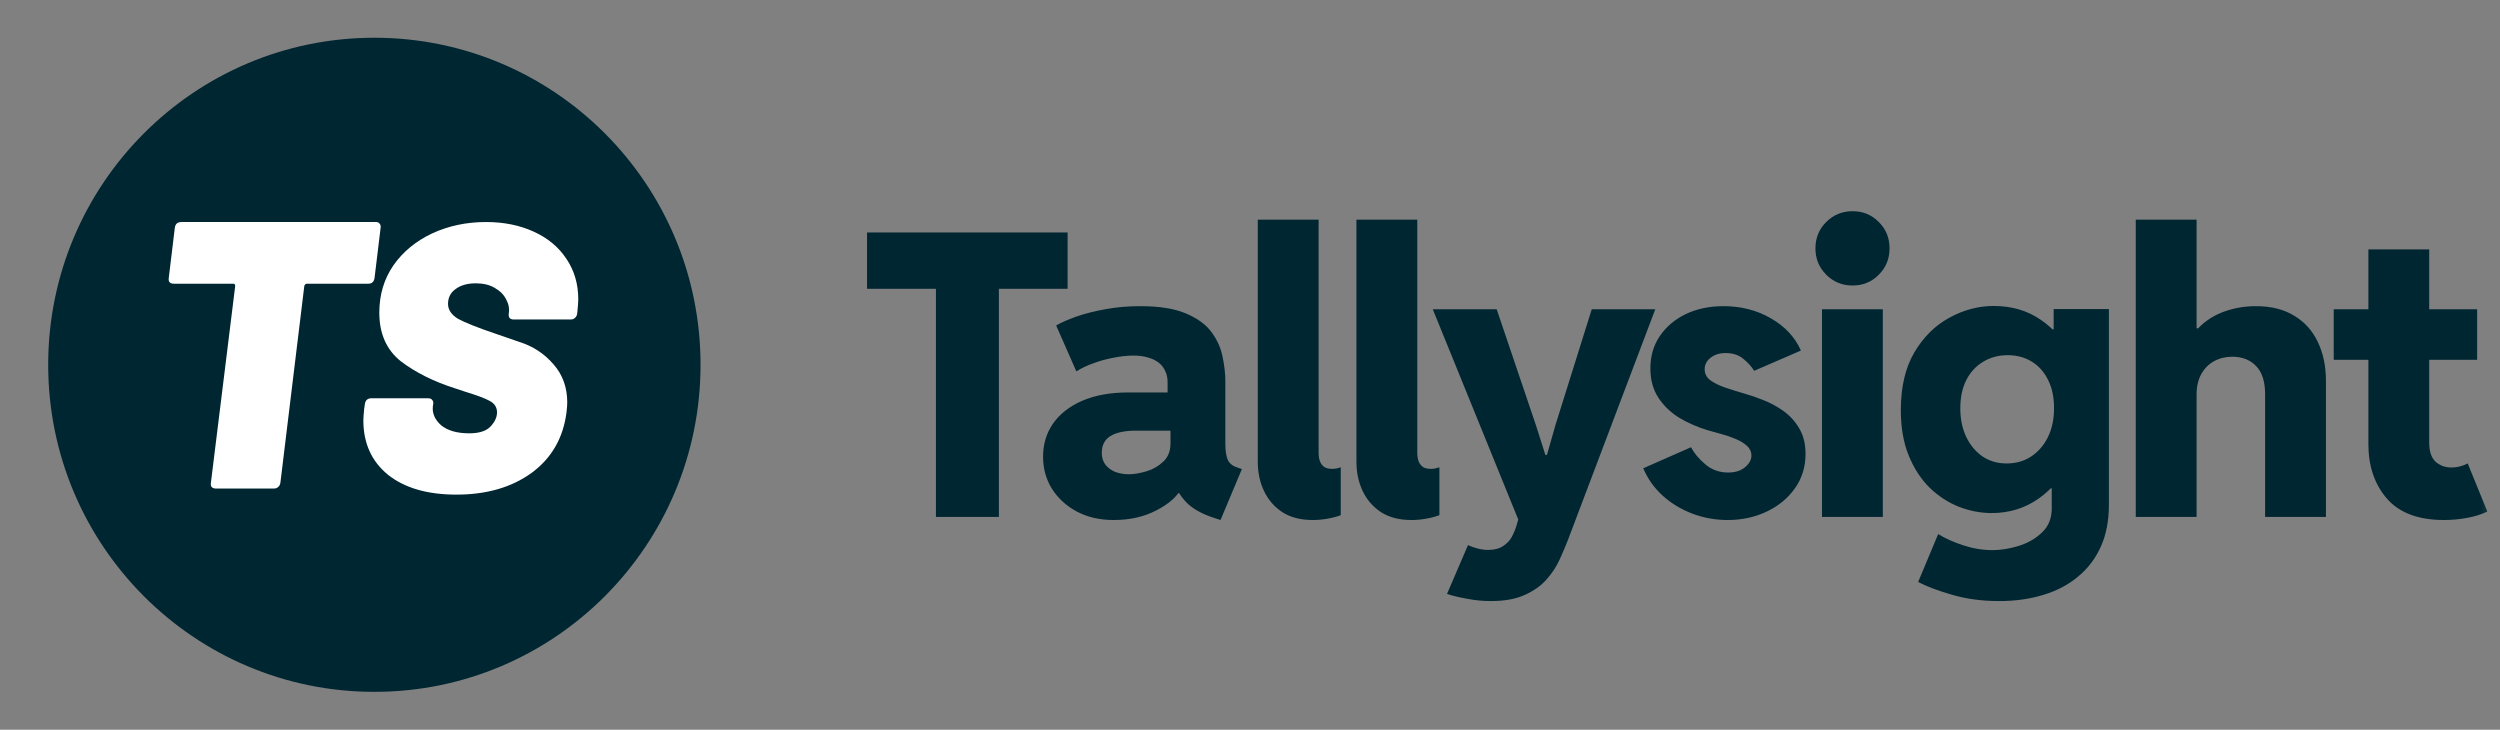 <svg width="185" height="54" viewBox="0 0 185 54" fill="none" xmlns="http://www.w3.org/2000/svg">
<rect x="0" y="0" width="185" height="54" fill="#808080" stroke="none"/>
<g clip-path="url(#clip0_84_98)">
<mask id="mask0_84_98" style="mask-type:luminance" maskUnits="userSpaceOnUse" x="0" y="0" width="185" height="54">
<path d="M184.775 0H0.775V54H184.775V0Z" fill="white"/>
</mask>
<g mask="url(#mask0_84_98)">
<path d="M27.703 51.197C41.033 51.197 51.84 40.362 51.84 26.995C51.84 13.629 41.033 2.793 27.703 2.793C14.373 2.793 3.566 13.629 3.566 26.995C3.566 40.362 14.373 51.197 27.703 51.197Z" fill="#002631"/>
<path d="M33.773 36.602C31.637 36.602 29.951 36.114 28.715 35.137C27.497 34.142 26.889 32.799 26.889 31.108C26.889 30.939 26.907 30.667 26.945 30.291L27.001 29.897C27.02 29.765 27.067 29.662 27.142 29.587C27.235 29.512 27.338 29.474 27.451 29.474H31.693C31.825 29.474 31.918 29.512 31.974 29.587C32.049 29.662 32.078 29.765 32.059 29.897L32.031 30.066C31.974 30.592 32.181 31.061 32.649 31.475C33.136 31.869 33.829 32.066 34.728 32.066C35.458 32.066 35.983 31.897 36.301 31.559C36.62 31.221 36.779 30.874 36.779 30.517C36.779 30.141 36.601 29.859 36.245 29.671C35.908 29.483 35.309 29.258 34.447 28.995L33.688 28.742C32.096 28.235 30.757 27.568 29.67 26.741C28.603 25.896 28.069 24.694 28.069 23.135C28.069 21.82 28.415 20.656 29.108 19.642C29.82 18.627 30.776 17.838 31.974 17.275C33.192 16.711 34.522 16.43 35.964 16.43C37.276 16.43 38.446 16.665 39.476 17.134C40.525 17.604 41.34 18.28 41.921 19.163C42.502 20.027 42.792 21.022 42.792 22.149C42.792 22.318 42.773 22.59 42.736 22.966L42.708 23.22C42.689 23.351 42.633 23.454 42.539 23.53C42.464 23.605 42.361 23.642 42.23 23.642H38.015C37.884 23.642 37.781 23.605 37.706 23.53C37.65 23.454 37.631 23.351 37.65 23.22V23.191C37.706 22.835 37.641 22.487 37.453 22.149C37.285 21.811 37.004 21.529 36.61 21.304C36.236 21.078 35.768 20.966 35.206 20.966C34.587 20.966 34.091 21.107 33.716 21.388C33.342 21.651 33.154 22.017 33.154 22.487C33.154 22.919 33.398 23.285 33.885 23.586C34.391 23.867 35.337 24.243 36.723 24.713C36.873 24.769 37.444 24.966 38.437 25.304C39.448 25.624 40.291 26.178 40.966 26.967C41.64 27.737 41.977 28.676 41.977 29.784C41.977 29.934 41.958 30.179 41.921 30.517C41.677 32.414 40.816 33.907 39.336 34.996C37.856 36.067 36.002 36.602 33.773 36.602Z" fill="white"/>
<path d="M27.829 16.43C27.941 16.43 28.026 16.467 28.082 16.542C28.157 16.617 28.185 16.721 28.166 16.852L27.716 20.571C27.698 20.703 27.651 20.806 27.576 20.881C27.501 20.956 27.398 20.994 27.267 20.994H22.715C22.621 20.994 22.556 21.05 22.518 21.163L20.748 35.729C20.729 35.86 20.673 35.964 20.58 36.039C20.505 36.114 20.402 36.151 20.27 36.151H15.972C15.841 36.151 15.738 36.114 15.662 36.039C15.606 35.964 15.588 35.86 15.606 35.729L17.405 21.163C17.405 21.05 17.358 20.994 17.264 20.994H12.853C12.722 20.994 12.619 20.956 12.544 20.881C12.488 20.806 12.469 20.703 12.488 20.571L12.937 16.852C12.956 16.721 13.003 16.617 13.078 16.542C13.171 16.467 13.284 16.43 13.415 16.43H27.829Z" fill="white"/>
<path d="M69.259 38.252V20.713H73.917V38.252H69.259ZM64.16 21.37V17.2H79.002V21.37H64.16ZM82.414 38.481C81.379 38.481 80.467 38.271 79.679 37.852C78.901 37.433 78.288 36.871 77.842 36.167C77.405 35.462 77.187 34.672 77.187 33.796C77.187 32.872 77.433 32.053 77.927 31.339C78.43 30.625 79.152 30.064 80.092 29.654C81.042 29.244 82.181 29.04 83.511 29.04H87.171V31.868H84.052C83.235 31.868 82.609 32.001 82.172 32.268C81.745 32.534 81.531 32.949 81.531 33.51C81.531 33.843 81.616 34.129 81.787 34.367C81.958 34.596 82.195 34.777 82.499 34.91C82.813 35.034 83.164 35.096 83.553 35.096C83.914 35.096 84.337 35.024 84.821 34.882C85.305 34.739 85.723 34.501 86.075 34.167C86.435 33.834 86.616 33.387 86.616 32.825V31.039L86.402 30.368V28.269C86.402 27.974 86.345 27.707 86.231 27.469C86.127 27.221 85.965 27.012 85.747 26.84C85.529 26.669 85.263 26.541 84.949 26.455C84.636 26.36 84.28 26.312 83.881 26.312C83.425 26.312 82.936 26.364 82.414 26.469C81.892 26.564 81.388 26.703 80.904 26.883C80.42 27.055 80.002 27.255 79.651 27.483L78.155 24.084C78.535 23.865 79.034 23.646 79.651 23.427C80.277 23.208 80.99 23.027 81.787 22.884C82.594 22.732 83.459 22.656 84.379 22.656C85.813 22.656 86.953 22.841 87.798 23.213C88.643 23.575 89.27 24.041 89.678 24.613C90.086 25.174 90.352 25.779 90.476 26.426C90.609 27.064 90.675 27.659 90.675 28.212V32.839C90.675 33.363 90.737 33.763 90.86 34.039C90.993 34.305 91.226 34.491 91.558 34.596L91.9 34.71L90.319 38.481L89.792 38.309C88.909 38.014 88.244 37.638 87.798 37.181C87.352 36.724 87.086 36.267 87 35.81L87.997 36.495H86.231L87.413 36.138C87.11 36.748 86.497 37.29 85.576 37.766C84.665 38.242 83.611 38.481 82.414 38.481ZM97.135 38.481C96.243 38.481 95.493 38.285 94.885 37.895C94.287 37.495 93.836 36.971 93.532 36.324C93.228 35.676 93.076 34.962 93.076 34.181V16.257H97.577V33.496C97.577 33.744 97.61 33.958 97.677 34.139C97.743 34.31 97.848 34.448 97.99 34.553C98.133 34.648 98.332 34.696 98.588 34.696C98.74 34.696 98.864 34.681 98.959 34.653C99.063 34.624 99.149 34.6 99.215 34.581V38.123C98.94 38.228 98.617 38.314 98.247 38.38C97.886 38.447 97.515 38.481 97.135 38.481ZM104.436 38.481C103.544 38.481 102.793 38.285 102.186 37.895C101.588 37.495 101.137 36.971 100.832 36.324C100.529 35.676 100.377 34.962 100.377 34.181V16.257H104.878V33.496C104.878 33.744 104.911 33.958 104.977 34.139C105.044 34.31 105.148 34.448 105.291 34.553C105.433 34.648 105.633 34.696 105.889 34.696C106.041 34.696 106.164 34.681 106.259 34.653C106.364 34.624 106.449 34.6 106.516 34.581V38.123C106.24 38.228 105.918 38.314 105.547 38.38C105.186 38.447 104.816 38.481 104.436 38.481ZM110.313 44.479C109.733 44.479 109.149 44.422 108.56 44.308C107.972 44.203 107.478 44.084 107.079 43.95L108.632 40.337C108.85 40.442 109.092 40.528 109.358 40.594C109.624 40.661 109.876 40.694 110.113 40.694C110.588 40.694 110.968 40.594 111.252 40.394C111.537 40.204 111.751 39.971 111.894 39.694C112.036 39.418 112.14 39.166 112.207 38.938L112.891 36.609L112.563 38.966L106.025 22.884H110.754L113.645 31.425L114.358 33.667H114.472L115.112 31.425L117.79 22.884H122.491L116.024 39.966C115.853 40.404 115.649 40.885 115.412 41.408C115.174 41.932 114.851 42.422 114.443 42.879C114.035 43.346 113.498 43.727 112.834 44.022C112.178 44.327 111.338 44.479 110.313 44.479ZM127.854 38.481C126.943 38.481 126.069 38.323 125.233 38.009C124.407 37.695 123.676 37.252 123.04 36.681C122.404 36.1 121.924 35.424 121.601 34.653L125.134 33.096C125.371 33.544 125.727 33.967 126.202 34.367C126.677 34.767 127.237 34.967 127.883 34.967C128.224 34.967 128.524 34.91 128.78 34.796C129.037 34.672 129.236 34.515 129.378 34.324C129.53 34.134 129.606 33.929 129.606 33.71C129.606 33.434 129.497 33.196 129.279 32.996C129.06 32.796 128.78 32.625 128.438 32.482C128.096 32.339 127.736 32.215 127.356 32.111C126.985 32.006 126.644 31.911 126.33 31.825C125.609 31.606 124.925 31.306 124.279 30.925C123.643 30.535 123.125 30.04 122.727 29.44C122.328 28.84 122.128 28.112 122.128 27.255C122.128 26.35 122.361 25.555 122.826 24.869C123.301 24.174 123.942 23.632 124.749 23.241C125.566 22.851 126.496 22.656 127.541 22.656C128.842 22.656 130.01 22.956 131.045 23.556C132.089 24.155 132.83 24.95 133.267 25.941L129.806 27.44C129.625 27.136 129.359 26.84 129.008 26.555C128.666 26.269 128.229 26.126 127.698 26.126C127.251 26.126 126.881 26.241 126.587 26.469C126.292 26.698 126.145 26.983 126.145 27.326C126.145 27.669 126.292 27.945 126.587 28.154C126.881 28.364 127.256 28.545 127.712 28.697C128.168 28.849 128.642 28.997 129.136 29.14C129.516 29.244 129.957 29.397 130.461 29.597C130.964 29.788 131.453 30.049 131.928 30.382C132.412 30.716 132.811 31.144 133.124 31.668C133.447 32.192 133.609 32.834 133.609 33.596C133.609 34.558 133.343 35.41 132.811 36.153C132.289 36.886 131.591 37.457 130.717 37.866C129.853 38.276 128.899 38.481 127.854 38.481ZM134.827 38.252V22.884H139.328V38.252H134.827ZM137.092 21.128C136.323 21.128 135.672 20.861 135.141 20.328C134.609 19.795 134.343 19.147 134.343 18.385C134.343 17.605 134.609 16.952 135.141 16.429C135.672 15.896 136.323 15.629 137.092 15.629C137.861 15.629 138.507 15.896 139.029 16.429C139.561 16.952 139.827 17.605 139.827 18.385C139.827 19.147 139.561 19.795 139.029 20.328C138.507 20.861 137.861 21.128 137.092 21.128ZM147.939 44.479C146.667 44.479 145.499 44.322 144.435 44.008C143.381 43.703 142.55 43.389 141.943 43.065L143.424 39.523C143.956 39.847 144.573 40.123 145.276 40.351C145.988 40.59 146.71 40.709 147.441 40.709C148.068 40.709 148.718 40.604 149.392 40.394C150.066 40.185 150.641 39.852 151.116 39.395C151.59 38.947 151.828 38.357 151.828 37.623V36.138H151.358L152.027 34.681V26.041L150.931 24.37H151.97V22.87H156.058V37.366C156.058 38.538 155.859 39.566 155.46 40.451C155.061 41.337 154.496 42.08 153.765 42.679C153.043 43.279 152.189 43.727 151.201 44.022C150.214 44.327 149.126 44.479 147.939 44.479ZM147.384 37.966C146.577 37.966 145.774 37.814 144.977 37.509C144.179 37.195 143.453 36.724 142.797 36.095C142.152 35.458 141.634 34.662 141.245 33.71C140.856 32.758 140.661 31.639 140.661 30.354C140.661 28.64 140.993 27.217 141.658 26.084C142.332 24.941 143.196 24.084 144.25 23.513C145.304 22.932 146.401 22.642 147.54 22.642C148.86 22.642 150.014 22.979 151.002 23.655C151.999 24.332 152.773 25.236 153.323 26.369C153.874 27.493 154.149 28.74 154.149 30.111C154.149 31.53 153.855 32.834 153.266 34.024C152.678 35.215 151.875 36.172 150.859 36.895C149.843 37.609 148.685 37.966 147.384 37.966ZM148.495 34.296C149.178 34.296 149.781 34.124 150.304 33.782C150.826 33.439 151.239 32.963 151.543 32.353C151.847 31.735 151.999 31.02 151.999 30.211C151.999 29.392 151.852 28.692 151.557 28.112C151.263 27.521 150.859 27.069 150.346 26.755C149.834 26.441 149.24 26.284 148.566 26.284C147.892 26.284 147.289 26.445 146.757 26.769C146.225 27.083 145.807 27.535 145.504 28.126C145.209 28.716 145.062 29.411 145.062 30.211C145.062 31.011 145.209 31.72 145.504 32.339C145.798 32.949 146.202 33.429 146.714 33.782C147.227 34.124 147.821 34.296 148.495 34.296ZM158.046 38.252V16.257H162.547V24.298H163.373L161.849 25.884C162.02 25.16 162.362 24.56 162.875 24.084C163.397 23.608 164.009 23.251 164.712 23.013C165.424 22.775 166.165 22.656 166.934 22.656C168.064 22.656 169.013 22.894 169.783 23.37C170.552 23.836 171.131 24.484 171.52 25.312C171.919 26.141 172.119 27.098 172.119 28.183V38.252H167.618V29.169C167.618 28.235 167.394 27.54 166.948 27.083C166.511 26.626 165.923 26.398 165.182 26.398C164.688 26.398 164.242 26.507 163.843 26.726C163.454 26.936 163.14 27.25 162.903 27.669C162.666 28.078 162.547 28.593 162.547 29.211V38.252H158.046ZM180.858 38.481C178.968 38.481 177.563 37.957 176.642 36.909C175.721 35.853 175.26 34.501 175.26 32.853V18.457H179.761V32.739C179.761 33.396 179.918 33.872 180.231 34.167C180.554 34.453 180.948 34.596 181.413 34.596C181.632 34.596 181.845 34.567 182.054 34.51C182.263 34.453 182.448 34.382 182.61 34.296L184.063 37.852C183.635 38.062 183.137 38.219 182.567 38.323C182.007 38.428 181.437 38.481 180.858 38.481ZM172.696 26.626V22.884H183.308V26.626H172.696Z" fill="#002631"/>
</g>
</g>
<defs>
<clipPath id="clip0_84_98">
<rect width="184" height="54" fill="white" transform="translate(0.775)"/>
</clipPath>
</defs>
</svg>
